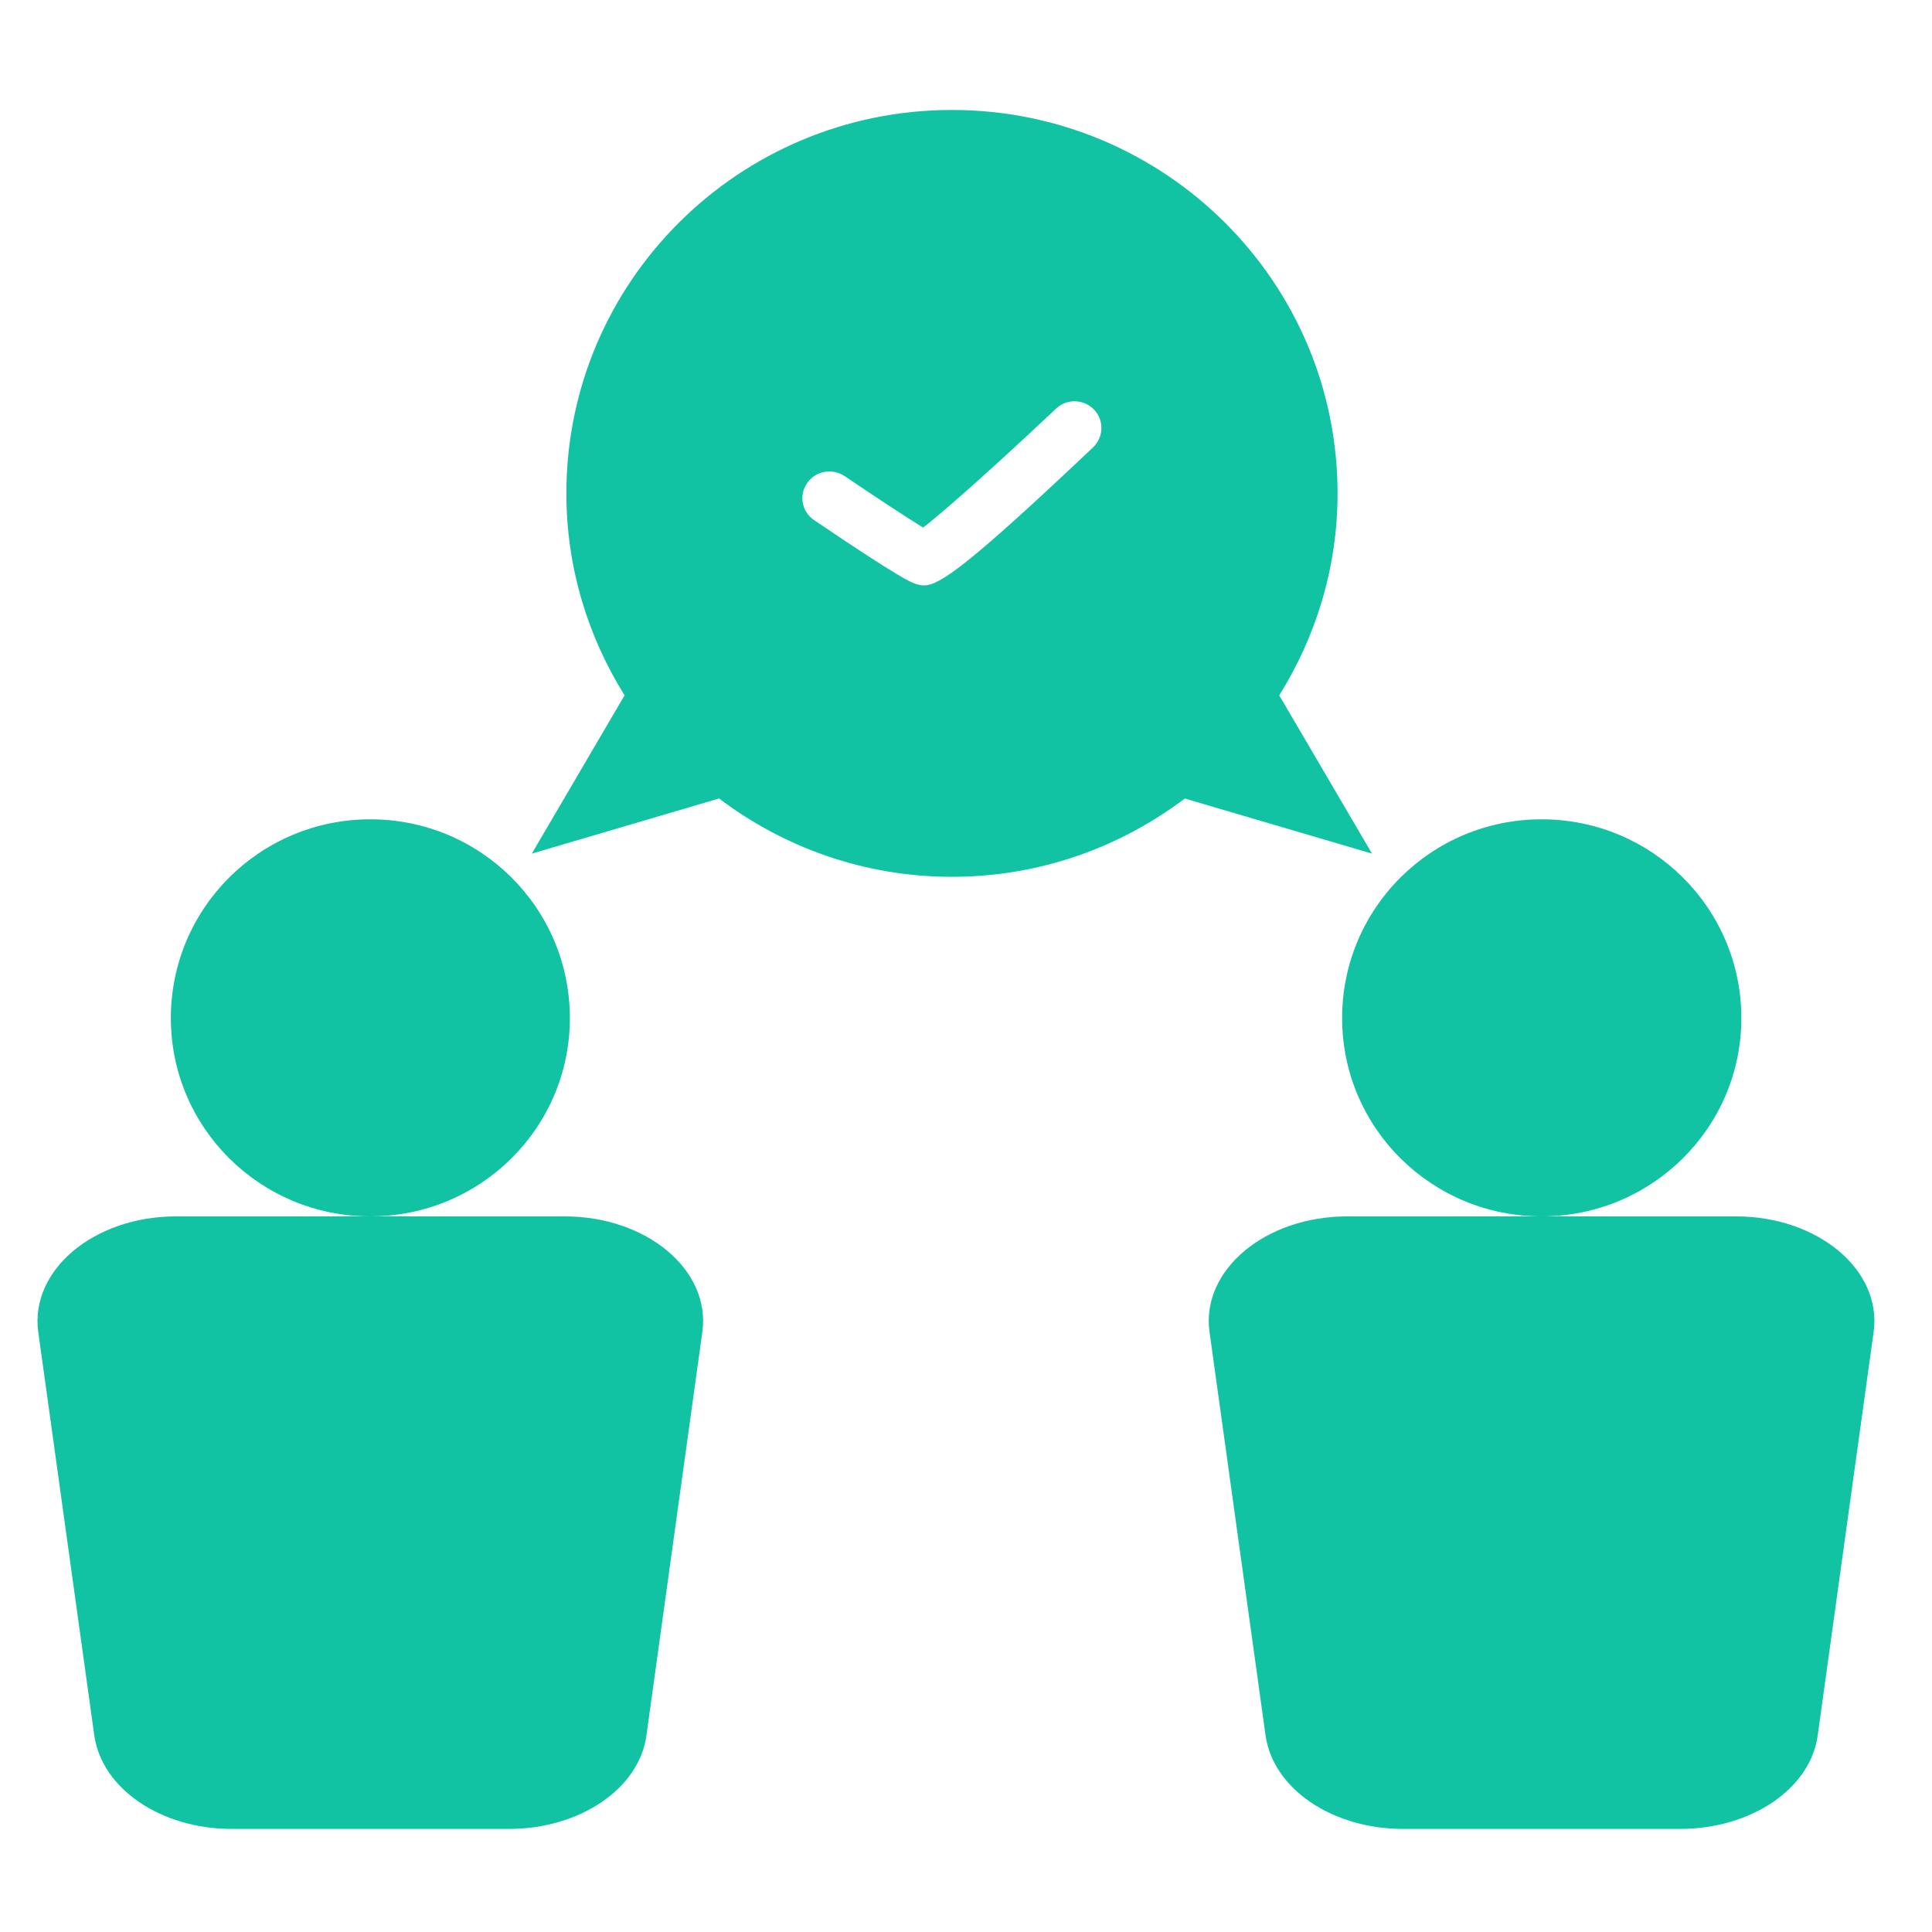 <?xml version="1.0" encoding="UTF-8"?>
<svg xmlns="http://www.w3.org/2000/svg" xmlns:xlink="http://www.w3.org/1999/xlink" width="71.25pt" height="71.25pt" viewBox="0 0 71.25 71.25" version="1.2">
<defs>
<clipPath id="clip1">
  <path d="M 1.113 44 L 26 44 L 26 67.734 L 1.113 67.734 Z M 1.113 44 "/>
</clipPath>
<clipPath id="clip2">
  <path d="M 44 44 L 69.395 44 L 69.395 67.734 L 44 67.734 Z M 44 44 "/>
</clipPath>
</defs>
<g id="surface1">
<path style=" stroke:none;fill-rule:nonzero;fill:rgb(6.67%,76.469%,63.919%);fill-opacity:1;" d="M 13.656 44.859 C 17.723 44.859 21.016 41.59 21.016 37.547 C 21.016 33.488 17.723 30.215 13.656 30.215 C 9.594 30.215 6.301 33.488 6.301 37.547 C 6.301 41.59 9.594 44.859 13.656 44.859 "/>
<g clip-path="url(#clip1)" clip-rule="nonzero">
<path style=" stroke:none;fill-rule:nonzero;fill:rgb(6.67%,76.469%,63.919%);fill-opacity:1;" d="M 3.477 64 C 3.758 65.965 5.93 67.449 8.551 67.449 L 18.766 67.449 C 21.383 67.449 23.574 65.965 23.84 64 L 25.902 49.117 C 26.215 46.84 23.852 44.859 20.828 44.859 L 6.488 44.859 C 3.465 44.859 1.102 46.84 1.41 49.117 L 3.477 64 "/>
</g>
<path style=" stroke:none;fill-rule:nonzero;fill:rgb(6.67%,76.469%,63.919%);fill-opacity:1;" d="M 56.852 44.859 C 60.918 44.859 64.219 41.59 64.219 37.547 C 64.219 33.488 60.918 30.215 56.852 30.215 C 52.789 30.215 49.496 33.488 49.496 37.547 C 49.496 41.59 52.789 44.859 56.852 44.859 "/>
<g clip-path="url(#clip2)" clip-rule="nonzero">
<path style=" stroke:none;fill-rule:nonzero;fill:rgb(6.67%,76.469%,63.919%);fill-opacity:1;" d="M 64.023 44.859 L 49.68 44.859 C 46.66 44.859 44.293 46.84 44.605 49.117 L 46.672 64 C 46.949 65.965 49.125 67.449 51.746 67.449 L 61.961 67.449 C 64.578 67.449 66.77 65.965 67.035 64 L 69.098 49.117 C 69.41 46.84 67.047 44.859 64.023 44.859 "/>
</g>
<path style=" stroke:none;fill-rule:nonzero;fill:rgb(6.67%,76.469%,63.919%);fill-opacity:1;" d="M 40.309 16.5 C 35.684 20.879 34.641 21.59 34.074 21.59 C 33.949 21.59 33.852 21.559 33.742 21.523 C 33.613 21.48 33.238 21.359 30.027 19.184 C 29.57 18.879 29.453 18.27 29.766 17.816 C 30.074 17.363 30.691 17.258 31.145 17.555 C 32.191 18.266 33.414 19.07 34.043 19.457 C 34.926 18.781 37.113 16.801 38.945 15.07 C 39.336 14.695 39.965 14.711 40.348 15.105 C 40.723 15.5 40.707 16.121 40.309 16.5 Z M 50.598 31.48 L 47.18 25.648 L 47.164 25.664 C 48.523 23.496 49.328 20.941 49.328 18.195 C 49.328 10.387 42.957 4.055 35.105 4.055 C 27.254 4.055 20.887 10.387 20.887 18.195 C 20.887 20.941 21.688 23.496 23.047 25.664 L 23.031 25.648 L 19.613 31.48 L 26.512 29.449 L 26.492 29.426 C 28.883 31.246 31.863 32.336 35.105 32.336 C 38.348 32.336 41.324 31.246 43.719 29.43 L 43.695 29.449 L 50.598 31.48 "/>
</g>
</svg>
